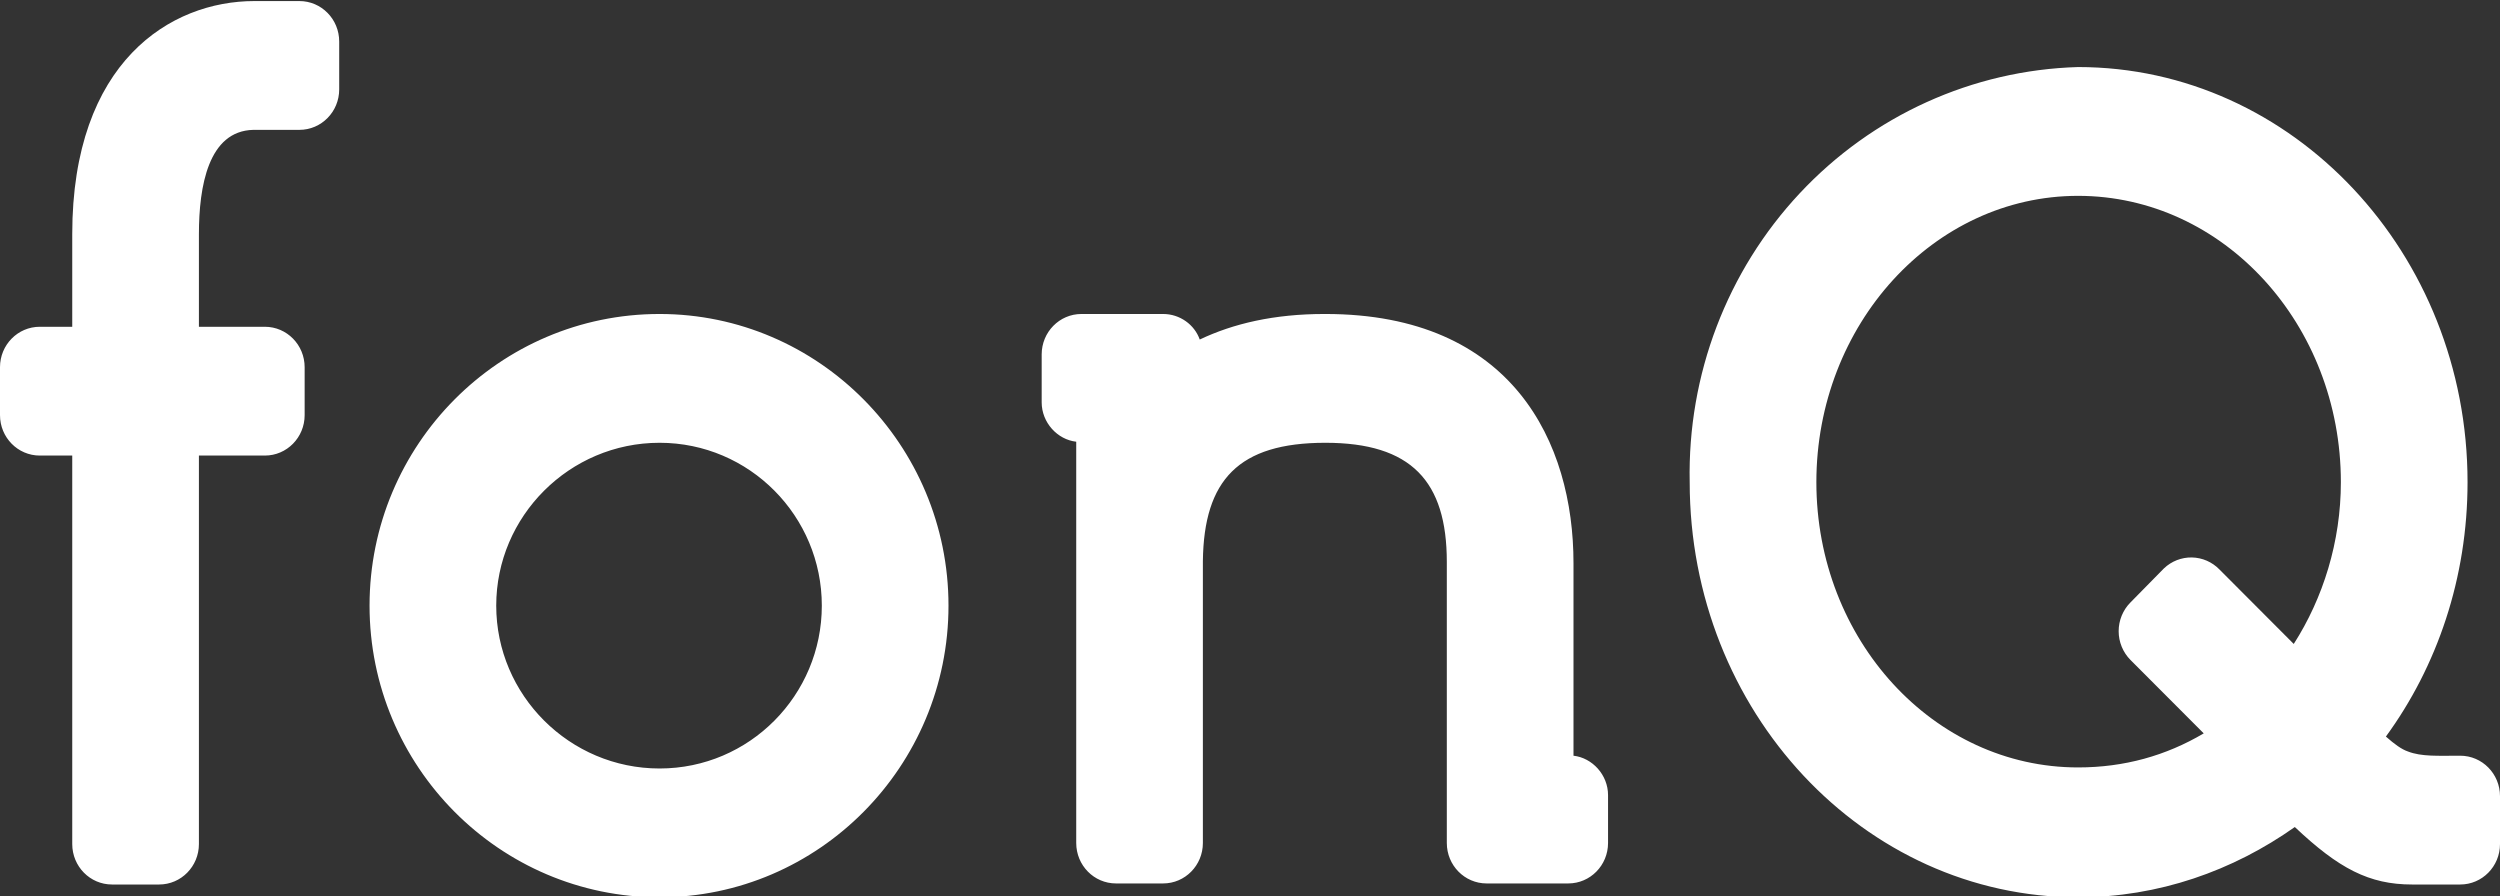 <?xml version="1.0" encoding="UTF-8"?> <svg xmlns="http://www.w3.org/2000/svg" width="106" height="38" viewBox="0 0 106 38" fill="none"><rect x="0" y="0" width="106" height="38" fill="#333333" stroke="none"/><g clip-path="url(#clip0_509_4137)"><path d="M106 35.788V33.758C106 32.81 105.245 32.042 104.313 32.042C103.381 32.042 102.671 32.088 102.094 31.862C101.827 31.772 101.517 31.546 101.162 31.23C103.337 28.252 104.624 24.506 104.624 20.444C104.624 10.741 97.211 2.843 88.111 2.843C83.637 2.973 79.395 4.896 76.31 8.194C73.225 11.491 71.548 15.894 71.643 20.444C71.643 30.147 79.012 38.045 88.111 38.045C91.529 38.045 94.681 36.917 97.3 35.066C99.164 36.826 100.451 37.503 102.271 37.503H104.313C105.245 37.503 106 36.736 106 35.788ZM99.253 20.444C99.253 22.971 98.498 25.363 97.255 27.304L94.104 24.145C93.795 23.827 93.376 23.645 92.937 23.636C92.497 23.628 92.072 23.794 91.751 24.1L90.331 25.544C90.172 25.703 90.047 25.893 89.961 26.102C89.875 26.311 89.831 26.536 89.831 26.762C89.831 26.989 89.875 27.213 89.961 27.422C90.047 27.631 90.172 27.821 90.331 27.981L93.438 31.095C91.84 32.042 90.064 32.539 88.111 32.539C81.986 32.539 77.014 27.123 77.014 20.444C77.014 13.765 81.986 8.304 88.111 8.304C94.281 8.304 99.253 13.765 99.253 20.444ZM68.181 35.743V33.712C68.181 32.855 67.515 32.133 66.716 32.042V23.874C66.716 18.774 64.141 13.313 56.196 13.313H56.152C54.021 13.313 52.29 13.72 50.869 14.396C50.647 13.765 50.026 13.313 49.316 13.313H45.853C44.921 13.313 44.167 14.081 44.167 15.028V17.059C44.167 17.917 44.833 18.639 45.632 18.729V35.743C45.632 36.691 46.386 37.458 47.318 37.458H49.316C50.248 37.458 51.002 36.691 51.002 35.743V23.784C51.047 20.354 52.512 18.774 56.196 18.774C59.836 18.774 61.345 20.399 61.345 23.829V35.743C61.345 36.691 62.1 37.458 63.032 37.458H66.494C67.426 37.458 68.181 36.691 68.181 35.743ZM40.216 25.679C40.216 18.864 34.712 13.313 27.965 13.313C21.173 13.313 15.669 18.864 15.669 25.679C15.669 32.494 21.173 38.045 27.965 38.045C34.712 38.045 40.216 32.494 40.216 25.679ZM34.845 25.679C34.845 29.47 31.782 32.584 27.965 32.584C24.147 32.584 21.04 29.47 21.04 25.679C21.04 21.888 24.147 18.774 27.965 18.774C31.782 18.774 34.845 21.888 34.845 25.679ZM14.382 3.791V1.76C14.382 0.812 13.627 0.045 12.695 0.045H10.786C7.235 0.045 3.063 2.617 3.063 9.929V13.855H1.687C0.755 13.855 0 14.622 0 15.57V17.601C0 18.549 0.755 19.316 1.687 19.316H3.063V35.788C3.063 36.736 3.817 37.503 4.75 37.503H6.747C7.679 37.503 8.434 36.736 8.434 35.788V19.316H11.23C12.162 19.316 12.917 18.549 12.917 17.601V15.57C12.917 14.622 12.162 13.855 11.23 13.855H8.434V9.929C8.434 7.898 8.833 5.551 10.742 5.506H12.695C13.627 5.506 14.382 4.739 14.382 3.791Z" fill="white"></path></g><defs><clipPath id="clip0_509_4137"><rect width="106" height="38" fill="white"></rect></clipPath></defs></svg> 